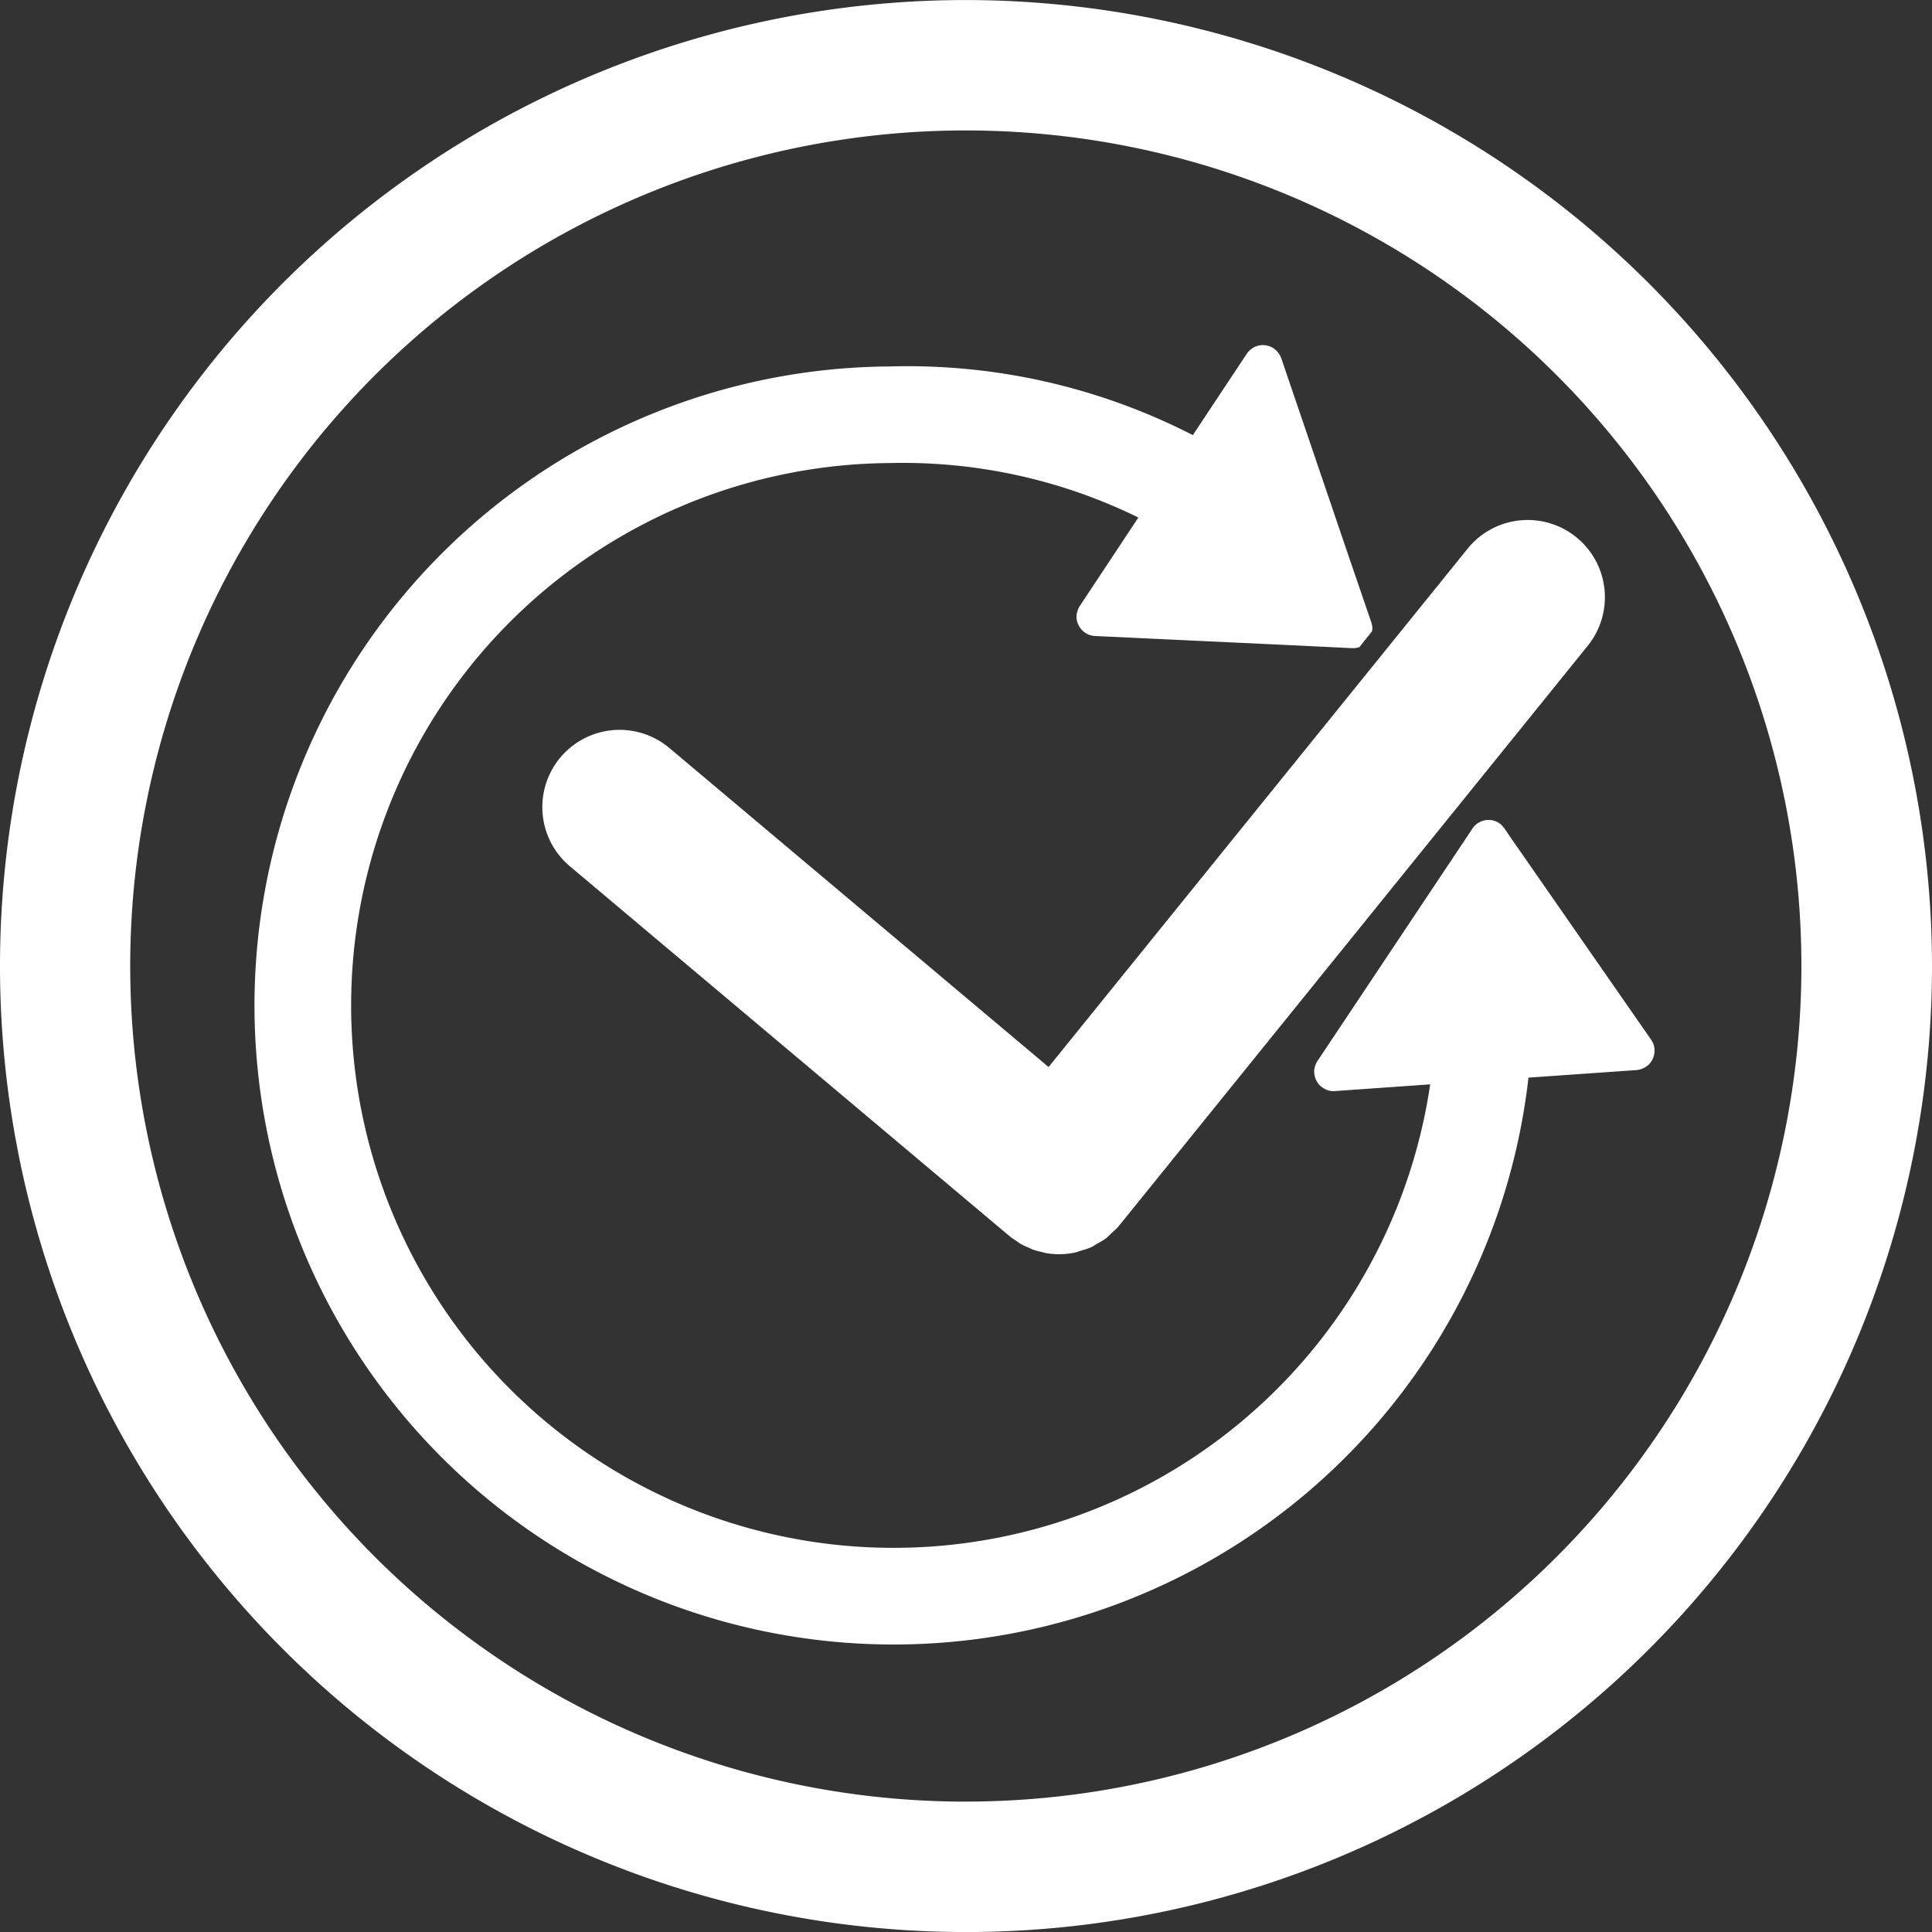 <svg id="Ebene_1" data-name="Ebene 1" xmlns="http://www.w3.org/2000/svg" viewBox="0 0 100 100">
  <rect x="0" y="0" width="100" height="100" fill="#333333" stroke="none"/>
  <defs>
    <style>
      .cls-1 {
        fill: #fff;
      }
    </style>
  </defs>
  <title>complete wh</title>
  <path class="cls-1" d="M50.005,0a50,50,0,1,0,50,50A50.05,50.05,0,0,0,50.005,0Zm0,93.25A43.25,43.25,0,1,1,93.245,50,43.254,43.254,0,0,1,50.005,93.248Z" transform="translate(-0.005 0.002)"/>
  <path class="cls-1" d="M85.641,54.41a.991.991,0,0,1-.356.742,1.166,1.166,0,0,1-.309.172.938.938,0,0,1-.28.062l-5.578.39a33.076,33.076,0,1,1-33.052-36.81,32.317,32.317,0,0,1,15.68,3.554l2.787-4.205a1.043,1.043,0,0,1,.229-.241.867.867,0,0,1,.329-.172.952.952,0,0,1,.41-.032,1.073,1.073,0,0,1,.381.128,1.061,1.061,0,0,1,.291.268,1.085,1.085,0,0,1,.152.279l3.486,10.241L70.98,32.2a1.607,1.607,0,0,1,.051.21.758.758,0,0,1-.009.26l-.655.824a1.062,1.062,0,0,1-.19.041.57.57,0,0,1-.13.011h-.08L67.2,33.411,56.7,32.918a1.263,1.263,0,0,1-.28-.048.917.917,0,0,1-.321-.178.931.931,0,0,1-.262-.329.907.907,0,0,1-.054-.76.964.964,0,0,1,.119-.251l3.025-4.567a27.66,27.66,0,0,0-12.836-2.82A28.075,28.075,0,1,0,74.031,56.124l-4.918.347a.96.96,0,0,1-.34-.028,1.035,1.035,0,0,1-.331-.168.774.774,0,0,1-.272-.3.952.952,0,0,1-.132-.379.908.908,0,0,1,.028-.4,1.11,1.11,0,0,1,.138-.291l5.574-8.361,2.43-3.643a.652.652,0,0,1,.129-.161.9.9,0,0,1,.279-.2.925.925,0,0,1,.419-.1.953.953,0,0,1,.712.286c.03.03.06.07.091.1a.422.422,0,0,1,.05.07l.242.359L85.458,53.8a1.191,1.191,0,0,1,.131.249A.9.9,0,0,1,85.641,54.41Z" transform="translate(-0.005 0.002)"/>
  <path class="cls-1" d="M81.59,27.8a4,4,0,0,0-5.625.6l-1.452,1.8-3.291,4.071L54.279,55.227,34.651,38.714a4,4,0,0,0-5.15,6.122L52.25,63.974c.011.009.024.015.035.024s.016.018.026.025c.093.075.195.131.292.2s.174.128.267.18c.114.064.234.111.353.163.092.04.181.09.275.123a3.948,3.948,0,0,0,.428.112c.076.018.151.045.228.058a4.006,4.006,0,0,0,.67.057h0a4.022,4.022,0,0,0,.858-.094c.086-.019.165-.058.25-.083a3.966,3.966,0,0,0,.572-.194c.1-.047.193-.118.291-.174a3.9,3.9,0,0,0,.461-.282c.1-.077.185-.177.279-.265a3.912,3.912,0,0,0,.352-.334c.009-.011.015-.024.024-.035s.018-.016.026-.025l16.81-20.8,3.805-4.708,3.635-4.5A4,4,0,0,0,81.59,27.8Z" transform="translate(-0.005 0.002)"/>
</svg>
